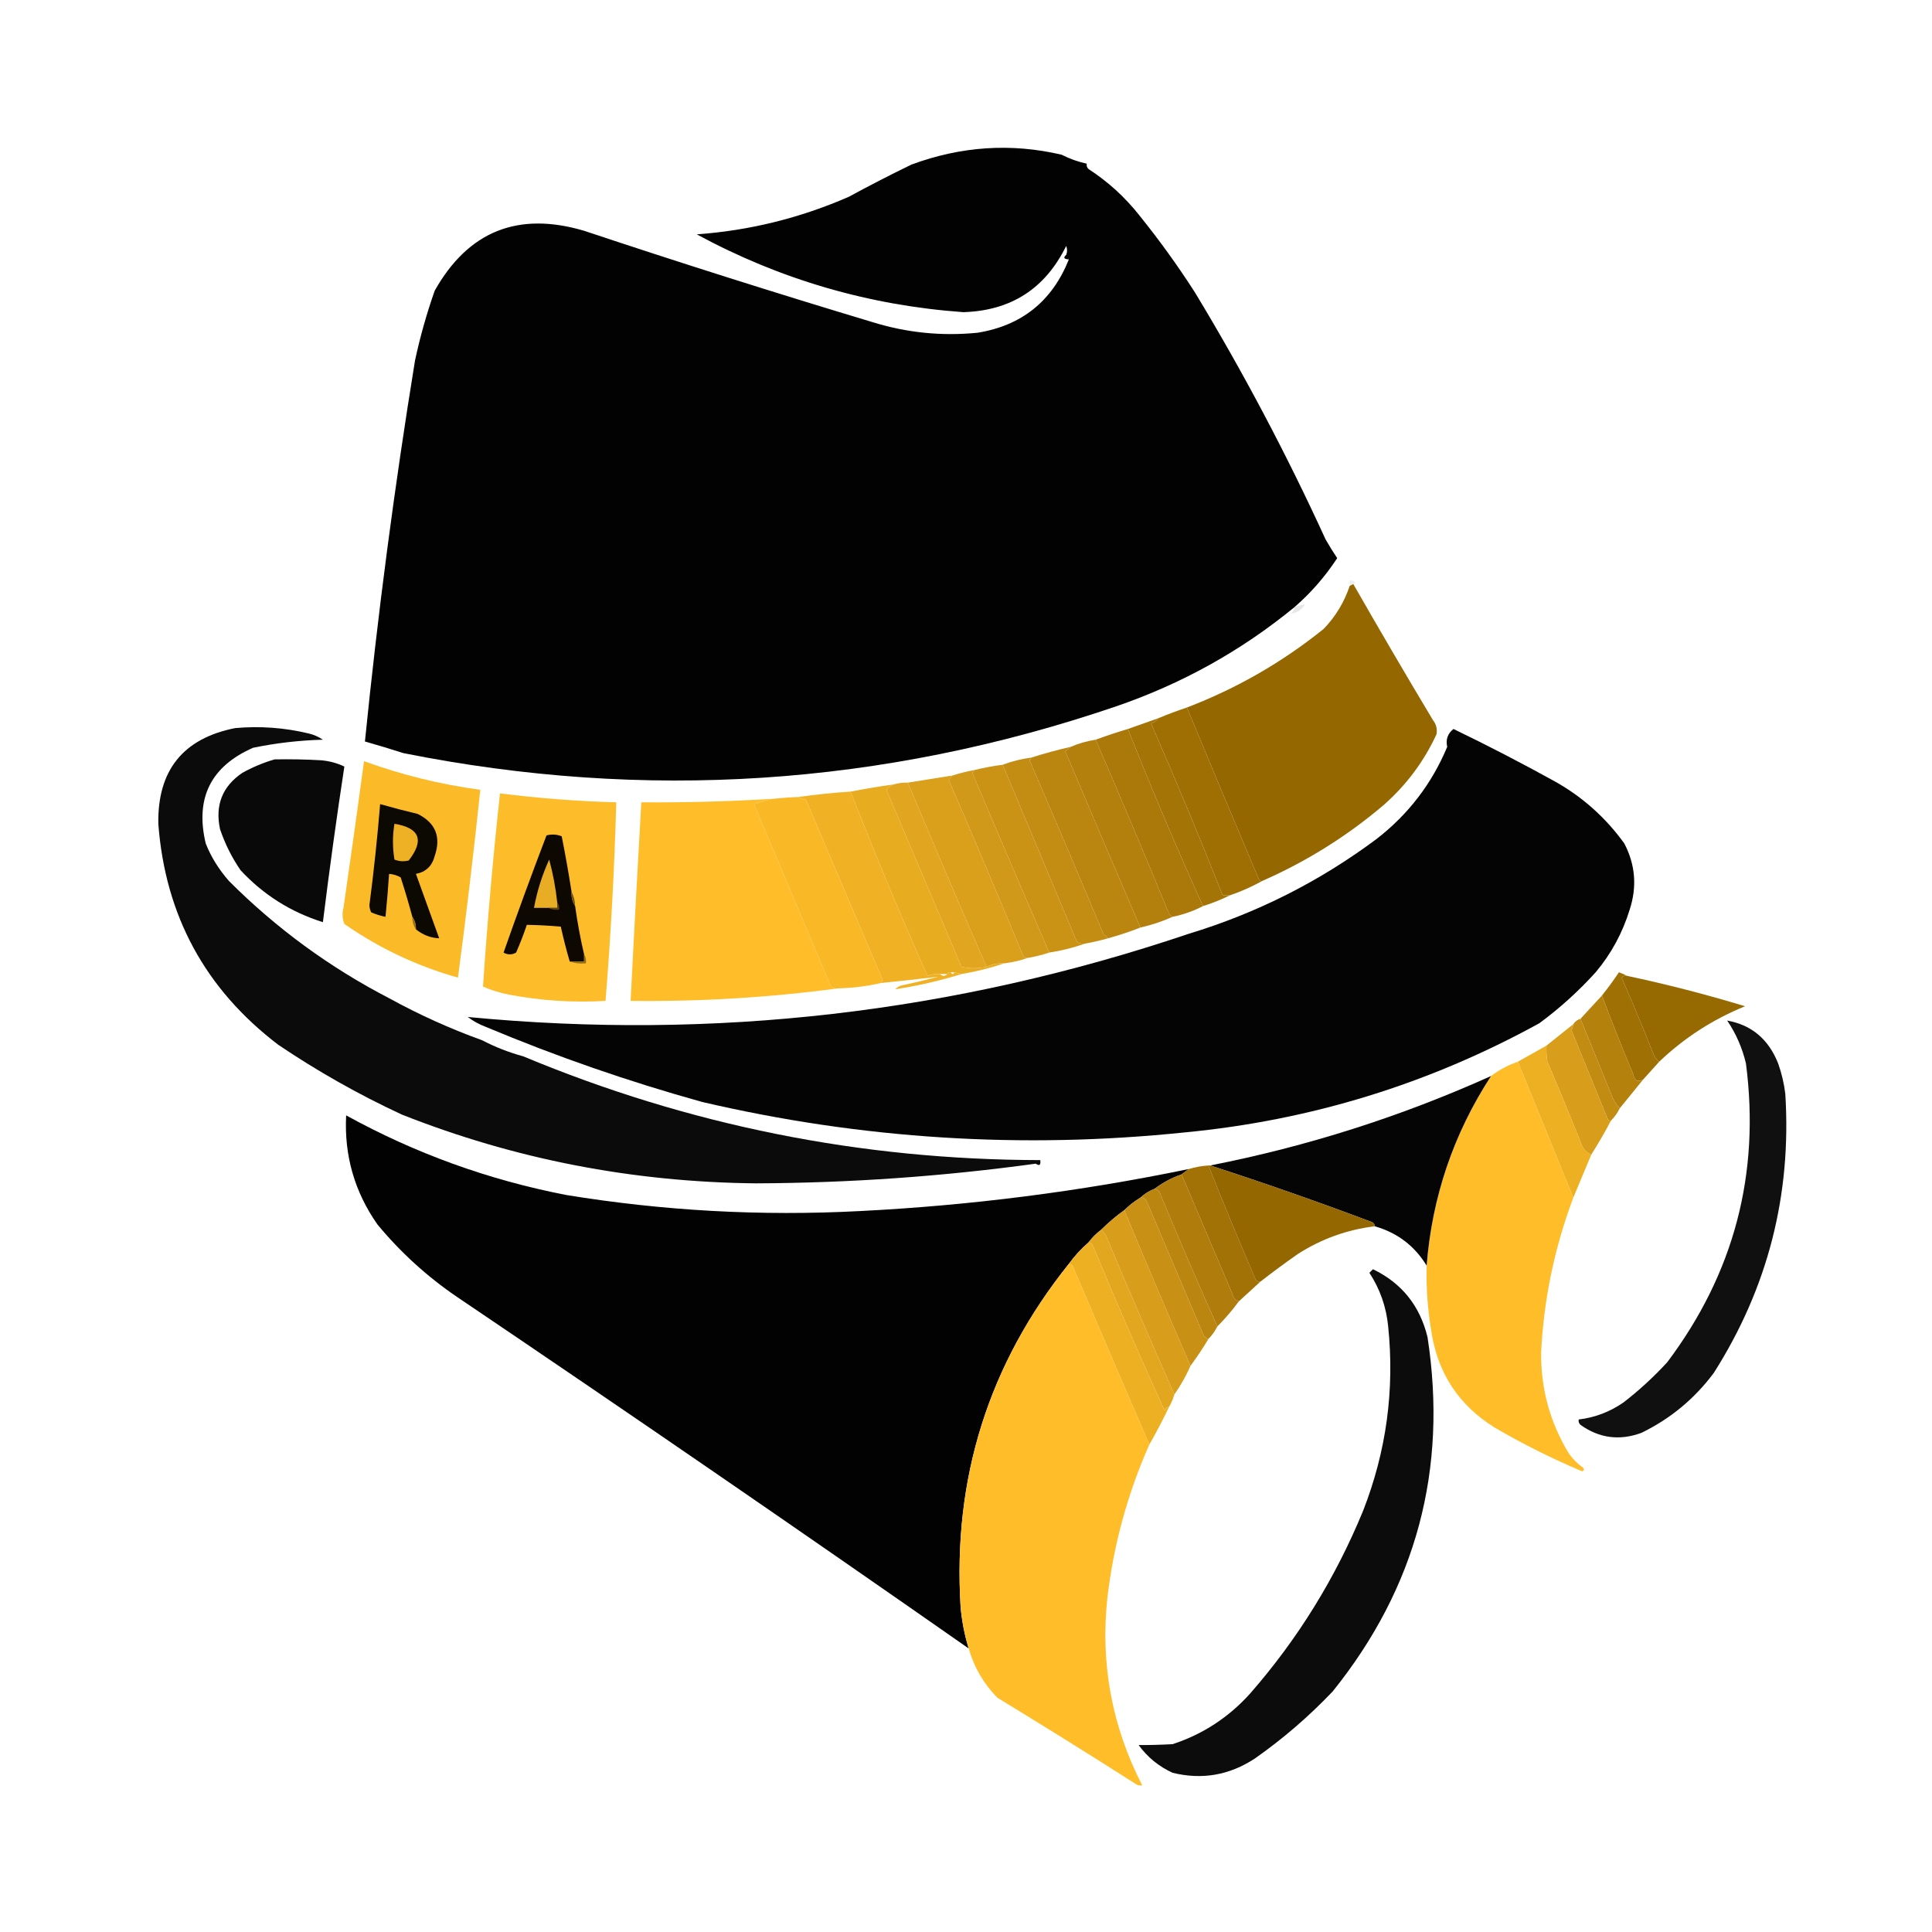 <?xml version="1.0" encoding="UTF-8"?>
<!DOCTYPE svg PUBLIC "-//W3C//DTD SVG 1.1//EN" "http://www.w3.org/Graphics/SVG/1.1/DTD/svg11.dtd">
<svg xmlns="http://www.w3.org/2000/svg" version="1.1" width="1080px" height="1080px" style="shape-rendering:geometricPrecision; text-rendering:geometricPrecision; image-rendering:optimizeQuality; fill-rule:evenodd; clip-rule:evenodd" xmlns:xlink="http://www.w3.org/1999/xlink">
<g><path style="opacity:0.99" fill="#000000" d="M 723.5,339.5 C 693.709,363.906 660.376,382.406 623.5,395C 493.25,439.324 360.584,447.99 225.5,421C 218.368,418.707 211.202,416.541 204,414.5C 211.194,342.952 220.528,271.952 232,201.5C 234.814,188.374 238.481,175.374 243,162.5C 261.734,129.245 289.567,118.078 326.5,129C 379.91,146.803 433.577,163.803 487.5,180C 506.755,186.009 526.422,188.009 546.5,186C 571.187,181.987 588.187,168.32 597.5,145C 594.721,144.851 594.221,144.017 596,142.5C 596.667,140.833 596.667,139.167 596,137.5C 584.293,161.365 565.126,173.699 538.5,174.5C 485.674,170.711 436.008,156.211 389.5,131C 418.984,128.879 447.318,121.879 474.5,110C 486.041,103.729 497.708,97.73 509.5,92C 537.317,81.717 565.317,79.884 593.5,86.5C 597.982,88.784 602.649,90.451 607.5,91.5C 607.281,92.675 607.614,93.675 608.5,94.5C 619.399,101.563 628.899,110.23 637,120.5C 648.108,134.275 658.441,148.608 668,163.5C 694.91,207.98 719.244,253.98 741,301.5C 743.041,305.084 745.208,308.584 747.5,312C 740.769,322.309 732.769,331.475 723.5,339.5 Z"/></g>
<g><path style="opacity:0.069" fill="#010100" d="M 756.5,326.5 C 755.833,326.833 755.167,327.167 754.5,327.5C 754.5,326.5 754.5,325.5 754.5,324.5C 755.675,324.281 756.675,324.614 757.5,325.5C 757.376,326.107 757.043,326.44 756.5,326.5 Z"/></g>
<g><path style="opacity:1" fill="#946701" d="M 756.5,326.5 C 771.069,351.97 785.903,377.303 801,402.5C 802.885,404.914 803.552,407.581 803,410.5C 795.978,425.686 786.145,438.853 773.5,450C 752.964,467.442 730.297,481.609 705.5,492.5C 704.503,492.53 703.836,492.03 703.5,491C 690.016,459.203 676.683,427.369 663.5,395.5C 691.406,384.804 716.906,370.137 740,351.5C 746.615,344.608 751.448,336.608 754.5,327.5C 755.167,327.167 755.833,326.833 756.5,326.5 Z"/></g>
<g><path style="opacity:0.097" fill="#000000" d="M 723.5,339.5 C 725.494,338.65 727.494,338.15 729.5,338C 727.487,341.069 724.82,342.735 721.5,343C 722.823,342.184 723.489,341.017 723.5,339.5 Z"/></g>
<g><path style="opacity:1" fill="#9f6f04" d="M 663.5,395.5 C 676.683,427.369 690.016,459.203 703.5,491C 703.836,492.03 704.503,492.53 705.5,492.5C 699.804,495.678 693.804,498.344 687.5,500.5C 686.167,500.5 684.833,500.5 683.5,500.5C 670.738,468.303 657.404,436.303 643.5,404.5C 645.184,403.85 646.517,402.85 647.5,401.5C 652.751,399.305 658.084,397.305 663.5,395.5 Z"/></g>
<g><path style="opacity:1" fill="#a57407" d="M 647.5,401.5 C 646.517,402.85 645.184,403.85 643.5,404.5C 657.404,436.303 670.738,468.303 683.5,500.5C 684.833,500.5 686.167,500.5 687.5,500.5C 682.735,502.871 677.735,504.871 672.5,506.5C 657.724,473.934 643.724,440.934 630.5,407.5C 636.162,405.502 641.828,403.502 647.5,401.5 Z"/></g>
<g><path style="opacity:0.957" fill="#000000" d="M 269.5,581.5 C 276.775,585.297 284.442,588.297 292.5,590.5C 384.831,629.033 481.164,648.366 581.5,648.5C 581.911,651.276 581.078,651.943 579,650.5C 527.094,657.627 474.927,661.294 422.5,661.5C 353.513,660.799 287.513,647.966 224.5,623C 200.365,611.772 177.365,598.772 155.5,584C 114.709,552.923 92.376,511.757 88.5,460.5C 88.009,430.609 102.342,412.776 131.5,407C 145.338,405.767 159.004,406.767 172.5,410C 175.408,410.689 178.075,411.855 180.5,413.5C 167.356,413.854 154.356,415.354 141.5,418C 117.805,428.394 108.972,446.228 115,471.5C 117.919,478.931 122.252,485.931 128,492.5C 154.466,518.97 184.299,540.804 217.5,558C 234.272,567.222 251.606,575.055 269.5,581.5 Z"/></g>
<g><path style="opacity:0.983" fill="#000000" d="M 812.5,407.5 C 831.69,416.763 850.69,426.596 869.5,437C 884.82,445.65 897.653,457.15 908,471.5C 914.179,483.341 915.179,495.674 911,508.5C 906.997,521.51 900.664,533.177 892,543.5C 882.396,554.109 871.896,563.609 860.5,572C 798.79,605.933 732.79,626.266 662.5,633C 571.519,642.452 481.519,636.786 392.5,616C 351.271,604.551 310.937,590.551 271.5,574C 267.827,572.624 264.494,570.79 261.5,568.5C 399.105,581.71 533.438,566.21 664.5,522C 702.725,510.388 737.725,492.722 769.5,469C 787.231,455.277 800.397,438.111 809,417.5C 808.083,413.418 809.249,410.084 812.5,407.5 Z"/></g>
<g><path style="opacity:1" fill="#ab790a" d="M 630.5,407.5 C 643.724,440.934 657.724,473.934 672.5,506.5C 667.199,509.269 661.532,511.269 655.5,512.5C 654.21,511.942 653.377,510.942 653,509.5C 639.761,477.359 626.261,445.359 612.5,413.5C 618.341,411.331 624.341,409.331 630.5,407.5 Z"/></g>
<g><path style="opacity:1" fill="#b37f0d" d="M 612.5,413.5 C 626.261,445.359 639.761,477.359 653,509.5C 653.377,510.942 654.21,511.942 655.5,512.5C 649.784,515.072 643.784,517.072 637.5,518.5C 623.405,485.799 609.405,452.966 595.5,420C 596.571,419.148 597.571,418.315 598.5,417.5C 602.897,415.595 607.563,414.261 612.5,413.5 Z"/></g>
<g><path style="opacity:1" fill="#ba8610" d="M 598.5,417.5 C 597.571,418.315 596.571,419.148 595.5,420C 609.405,452.966 623.405,485.799 637.5,518.5C 631.681,520.794 625.681,522.794 619.5,524.5C 618.828,523.733 617.995,523.066 617,522.5C 603.357,489.901 589.524,457.401 575.5,425C 576.056,424.617 576.389,424.117 576.5,423.5C 583.647,421.211 590.981,419.211 598.5,417.5 Z"/></g>
<g><path style="opacity:0.963" fill="#000000" d="M 153.5,424.5 C 162.173,424.334 170.84,424.5 179.5,425C 184.066,425.391 188.399,426.558 192.5,428.5C 188.092,457.432 184.092,486.432 180.5,515.5C 162.619,509.892 147.285,500.225 134.5,486.5C 129.617,479.4 125.783,471.733 123,463.5C 120.131,450.094 124.298,439.594 135.5,432C 141.328,428.788 147.328,426.288 153.5,424.5 Z"/></g>
<g><path style="opacity:1" fill="#c38d14" d="M 576.5,423.5 C 576.389,424.117 576.056,424.617 575.5,425C 589.524,457.401 603.357,489.901 617,522.5C 617.995,523.066 618.828,523.733 619.5,524.5C 615.214,525.707 610.88,526.707 606.5,527.5C 604.856,527.714 603.356,527.38 602,526.5C 588.152,493.474 574.318,460.474 560.5,427.5C 565.573,425.565 570.906,424.232 576.5,423.5 Z"/></g>
<g><path style="opacity:0.996" fill="#fbbb28" d="M 203.5,425.5 C 224.569,433.184 246.236,438.517 268.5,441.5C 264.807,476.568 260.641,511.568 256,546.5C 233.106,540.041 211.939,530.041 192.5,516.5C 191.345,513.554 191.179,510.554 192,507.5C 195.975,480.177 199.808,452.844 203.5,425.5 Z"/></g>
<g><path style="opacity:0.999" fill="#ca9316" d="M 560.5,427.5 C 574.318,460.474 588.152,493.474 602,526.5C 603.356,527.38 604.856,527.714 606.5,527.5C 600.094,529.768 593.427,531.435 586.5,532.5C 572.072,499.132 557.738,465.632 543.5,432C 544.056,431.617 544.389,431.117 544.5,430.5C 549.773,429.182 555.107,428.182 560.5,427.5 Z"/></g>
<g><path style="opacity:1" fill="#d19919" d="M 544.5,430.5 C 544.389,431.117 544.056,431.617 543.5,432C 557.738,465.632 572.072,499.132 586.5,532.5C 582.687,533.787 578.687,534.787 574.5,535.5C 573.504,535.586 572.671,535.252 572,534.5C 558.609,502.051 544.942,469.718 531,437.5C 530.516,435.807 531.016,434.473 532.5,433.5C 536.329,432.262 540.329,431.262 544.5,430.5 Z"/></g>
<g><path style="opacity:1" fill="#daa01c" d="M 532.5,433.5 C 531.016,434.473 530.516,435.807 531,437.5C 544.942,469.718 558.609,502.051 572,534.5C 572.671,535.252 573.504,535.586 574.5,535.5C 570.385,536.943 566.052,537.943 561.5,538.5C 557.963,538.311 554.63,538.977 551.5,540.5C 536.558,506.283 521.891,471.949 507.5,437.5C 515.505,436.246 523.838,434.912 532.5,433.5 Z"/></g>
<g><path style="opacity:1" fill="#e1a51f" d="M 507.5,437.5 C 521.891,471.949 536.558,506.283 551.5,540.5C 546.812,541.468 542.145,541.468 537.5,540.5C 523.5,507.5 509.5,474.5 495.5,441.5C 496.624,440.141 497.958,439.141 499.5,438.5C 502.096,437.735 504.763,437.401 507.5,437.5 Z"/></g>
<g><path style="opacity:1" fill="#e8ac21" d="M 499.5,438.5 C 497.958,439.141 496.624,440.141 495.5,441.5C 509.5,474.5 523.5,507.5 537.5,540.5C 542.145,541.468 546.812,541.468 551.5,540.5C 554.63,538.977 557.963,538.311 561.5,538.5C 553.767,541.1 545.767,543.1 537.5,544.5C 536.167,544.167 534.833,543.833 533.5,543.5C 532.833,543.5 532.167,543.5 531.5,543.5C 530.508,543.328 529.842,543.662 529.5,544.5C 528.167,544.5 526.833,544.5 525.5,544.5C 523.08,544.292 520.747,544.626 518.5,545.5C 503.328,511.493 488.995,477.16 475.5,442.5C 483.335,440.972 491.335,439.639 499.5,438.5 Z"/></g>
<g><path style="opacity:0.999" fill="#f0b224" d="M 475.5,442.5 C 488.995,477.16 503.328,511.493 518.5,545.5C 520.747,544.626 523.08,544.292 525.5,544.5C 526.833,545.833 528.167,545.833 529.5,544.5C 529.842,543.662 530.508,543.328 531.5,543.5C 532.167,544.833 532.833,544.833 533.5,543.5C 534.833,543.833 536.167,544.167 537.5,544.5C 525.426,548.242 513.092,551.075 500.5,553C 501.328,552.085 502.328,551.419 503.5,551C 510.541,549.49 517.541,547.823 524.5,546C 513.889,547.266 503.222,548.433 492.5,549.5C 492.611,548.883 492.944,548.383 493.5,548C 479.167,514.333 464.833,480.667 450.5,447C 448.942,446.79 447.609,446.29 446.5,445.5C 456.111,444.136 465.777,443.136 475.5,442.5 Z"/></g>
<g><path style="opacity:0.997" fill="#fdbc29" d="M 279.5,443.5 C 301.072,446.236 322.739,447.903 344.5,448.5C 343.479,485.559 341.479,522.559 338.5,559.5C 320.401,560.577 302.401,559.41 284.5,556C 279.475,555.037 274.642,553.537 270,551.5C 272.415,515.436 275.582,479.436 279.5,443.5 Z"/></g>
<g><path style="opacity:0.998" fill="#febd29" d="M 432.5,446.5 C 428.88,447.222 425.213,448.222 421.5,449.5C 435.833,483.5 450.167,517.5 464.5,551.5C 465.689,552.429 467.022,552.762 468.5,552.5C 430.152,557.625 391.486,559.958 352.5,559.5C 354.389,522.494 356.389,485.494 358.5,448.5C 383.194,448.685 407.861,448.019 432.5,446.5 Z"/></g>
<g><path style="opacity:1" fill="#f9b927" d="M 446.5,445.5 C 447.609,446.29 448.942,446.79 450.5,447C 464.833,480.667 479.167,514.333 493.5,548C 492.944,548.383 492.611,548.883 492.5,549.5C 484.737,551.304 476.737,552.304 468.5,552.5C 467.022,552.762 465.689,552.429 464.5,551.5C 450.167,517.5 435.833,483.5 421.5,449.5C 425.213,448.222 428.88,447.222 432.5,446.5C 437.152,446.002 441.819,445.669 446.5,445.5 Z"/></g>
<g><path style="opacity:1" fill="#0c0802" d="M 232.5,519.5 C 232.59,516.848 231.924,514.515 230.5,512.5C 228.526,505.144 226.359,497.81 224,490.5C 221.993,489.331 219.827,488.665 217.5,488.5C 216.964,496.513 216.297,504.513 215.5,512.5C 212.763,511.969 210.096,511.136 207.5,510C 206.892,508.769 206.559,507.436 206.5,506C 208.955,487.196 210.955,468.362 212.5,449.5C 219.443,451.486 226.443,453.319 233.5,455C 243.5,459.99 246.667,467.823 243,478.5C 241.547,484.123 238.047,487.456 232.5,488.5C 236.809,500.42 241.142,512.42 245.5,524.5C 240.778,524.324 236.445,522.657 232.5,519.5 Z"/></g>
<g><path style="opacity:1" fill="#eeb126" d="M 220.5,460.5 C 234.632,462.814 237.299,469.647 228.5,481C 225.77,481.728 223.103,481.562 220.5,480.5C 219.388,473.837 219.388,467.17 220.5,460.5 Z"/></g>
<g><path style="opacity:1" fill="#0d0802" d="M 319.5,498.5 C 319.294,501.495 319.96,504.162 321.5,506.5C 322.76,515.577 324.426,524.577 326.5,533.5C 326.5,534.833 326.5,536.167 326.5,537.5C 323.833,537.5 321.167,537.5 318.5,537.5C 316.619,531.145 314.952,524.645 313.5,518C 307.144,517.426 300.811,517.093 294.5,517C 292.726,522.268 290.726,527.434 288.5,532.5C 286.167,533.833 283.833,533.833 281.5,532.5C 289.203,510.557 297.203,488.724 305.5,467C 308.429,466.223 311.263,466.39 314,467.5C 316.05,477.801 317.884,488.135 319.5,498.5 Z"/></g>
<g><path style="opacity:1" fill="#e9ad25" d="M 311.5,504.5 C 311.5,505.5 311.5,506.5 311.5,507.5C 309.833,507.5 308.167,507.5 306.5,507.5C 303.833,507.5 301.167,507.5 298.5,507.5C 300.227,498.153 303.06,489.153 307,480.5C 309.138,488.384 310.638,496.384 311.5,504.5 Z"/></g>
<g><path style="opacity:1" fill="#735512" d="M 319.5,498.5 C 320.768,500.905 321.435,503.572 321.5,506.5C 319.96,504.162 319.294,501.495 319.5,498.5 Z"/></g>
<g><path style="opacity:1" fill="#5e460f" d="M 311.5,504.5 C 312.434,505.568 312.768,506.901 312.5,508.5C 310.265,508.795 308.265,508.461 306.5,507.5C 308.167,507.5 309.833,507.5 311.5,507.5C 311.5,506.5 311.5,505.5 311.5,504.5 Z"/></g>
<g><path style="opacity:1" fill="#987118" d="M 230.5,512.5 C 231.924,514.515 232.59,516.848 232.5,519.5C 231.076,517.485 230.41,515.152 230.5,512.5 Z"/></g>
<g><path style="opacity:1" fill="#926c17" d="M 326.5,533.5 C 327.451,534.919 327.784,536.585 327.5,538.5C 324.287,538.81 321.287,538.477 318.5,537.5C 321.167,537.5 323.833,537.5 326.5,537.5C 326.5,536.167 326.5,534.833 326.5,533.5 Z"/></g>
<g><path style="opacity:0.999" fill="#966901" d="M 909.5,545.5 C 931.759,550.231 953.759,555.898 975.5,562.5C 957.507,569.825 941.507,580.158 927.5,593.5C 925.864,592.251 924.697,590.584 924,588.5C 918.443,574.385 912.609,560.385 906.5,546.5C 907.325,545.614 908.325,545.281 909.5,545.5 Z"/></g>
<g><path style="opacity:1" fill="#9f7004" d="M 909.5,545.5 C 908.325,545.281 907.325,545.614 906.5,546.5C 912.609,560.385 918.443,574.385 924,588.5C 924.697,590.584 925.864,592.251 927.5,593.5C 924.5,596.833 921.5,600.167 918.5,603.5C 915.512,605.059 913.679,604.059 913,600.5C 906.87,585.914 901.037,571.247 895.5,556.5C 898.835,552.325 902.002,547.992 905,543.5C 906.622,544.099 908.122,544.766 909.5,545.5 Z"/></g>
<g><path style="opacity:0.999" fill="#b4810d" d="M 895.5,556.5 C 901.037,571.247 906.87,585.914 913,600.5C 913.679,604.059 915.512,605.059 918.5,603.5C 914.137,608.858 909.803,614.191 905.5,619.5C 903.554,617.647 902.054,615.314 901,612.5C 895.154,598.145 889.321,583.812 883.5,569.5C 887.528,565.141 891.528,560.807 895.5,556.5 Z"/></g>
<g><path style="opacity:0.936" fill="#000000" d="M 965.5,570.5 C 979.153,572.943 988.653,580.943 994,594.5C 995.969,600.013 997.303,605.679 998,611.5C 1001.55,667.97 988.217,719.97 958,767.5C 947.2,781.97 933.7,793.137 917.5,801C 905.3,805.469 893.966,803.969 883.5,796.5C 882.614,795.675 882.281,794.675 882.5,793.5C 891.591,792.413 899.924,789.246 907.5,784C 916.267,777.237 924.433,769.737 932,761.5C 969.336,711.823 984.003,656.156 976,594.5C 973.929,585.754 970.429,577.754 965.5,570.5 Z"/></g>
<g><path style="opacity:1" fill="#c28c13" d="M 883.5,569.5 C 889.321,583.812 895.154,598.145 901,612.5C 902.054,615.314 903.554,617.647 905.5,619.5C 904.189,622.135 902.522,624.469 900.5,626.5C 899.503,626.53 898.836,626.03 898.5,625C 891.833,608.667 885.167,592.333 878.5,576C 878.989,574.862 879.322,573.695 879.5,572.5C 880.436,571.026 881.77,570.026 883.5,569.5 Z"/></g>
<g><path style="opacity:0.027" fill="#000000" d="M 269.5,580.5 C 270.833,581.167 270.833,581.167 269.5,580.5 Z"/></g>
<g><path style="opacity:1" fill="#d89e1b" d="M 879.5,572.5 C 879.322,573.695 878.989,574.862 878.5,576C 885.167,592.333 891.833,608.667 898.5,625C 898.836,626.03 899.503,626.53 900.5,626.5C 897.083,633.005 893.416,639.338 889.5,645.5C 886.848,644.344 885.014,642.344 884,639.5C 877.862,624.086 871.529,608.753 865,593.5C 864.502,590.518 864.335,587.518 864.5,584.5C 869.476,580.53 874.476,576.53 879.5,572.5 Z"/></g>
<g><path style="opacity:0.02" fill="#010100" d="M 292.5,589.5 C 293.833,590.167 293.833,590.167 292.5,589.5 Z"/></g>
<g><path style="opacity:0.999" fill="#edb023" d="M 864.5,584.5 C 864.335,587.518 864.502,590.518 865,593.5C 871.529,608.753 877.862,624.086 884,639.5C 885.014,642.344 886.848,644.344 889.5,645.5C 886.127,653.568 882.793,661.568 879.5,669.5C 869.19,644.254 858.856,618.921 848.5,593.5C 853.757,590.511 859.091,587.511 864.5,584.5 Z"/></g>
<g><path style="opacity:0.998" fill="#febd29" d="M 848.5,593.5 C 858.856,618.921 869.19,644.254 879.5,669.5C 868.992,697.369 862.992,726.202 861.5,756C 861.298,776.364 866.465,795.197 877,812.5C 879.228,815.64 881.895,818.306 885,820.5C 885.688,821.332 885.521,821.998 884.5,822.5C 867.609,815.388 851.276,807.221 835.5,798C 815.269,785.412 803.436,767.245 800,743.5C 798.037,731.579 797.204,719.579 797.5,707.5C 800.521,669.103 812.521,633.77 833.5,601.5C 838.016,598.073 843.016,595.407 848.5,593.5 Z"/></g>
<g><path style="opacity:0.977" fill="#010000" d="M 833.5,601.5 C 812.521,633.77 800.521,669.103 797.5,707.5C 790.748,696.425 781.081,689.092 768.5,685.5C 768.423,684.25 767.756,683.417 766.5,683C 736.644,671.772 706.644,661.272 676.5,651.5C 730.79,640.847 783.123,624.181 833.5,601.5 Z"/></g>
<g><path style="opacity:0.02" fill="#010100" d="M 392.5,622.5 C 393.833,623.167 393.833,623.167 392.5,622.5 Z"/></g>
<g><path style="opacity:0.989" fill="#000000" d="M 664.5,653.5 C 663.167,654.5 661.833,655.5 660.5,656.5C 655.059,658.387 650.059,661.053 645.5,664.5C 642.46,665.68 639.794,667.347 637.5,669.5C 634.19,671.482 631.19,673.815 628.5,676.5C 623.848,679.821 619.515,683.487 615.5,687.5C 612.833,689.5 610.5,691.833 608.5,694.5C 604.377,698.079 600.71,702.079 597.5,706.5C 552.68,762.365 532.513,826.365 537,898.5C 537.711,906.339 539.211,914.006 541.5,921.5C 446.717,855.269 351.384,789.769 255.5,725C 238.819,713.659 223.986,700.159 211,684.5C 198.184,666.212 192.35,645.879 193.5,623.5C 232.044,644.74 273.044,659.574 316.5,668C 370.83,676.889 425.497,679.889 480.5,677C 542.451,673.888 603.784,666.054 664.5,653.5 Z"/></g>
<g><path style="opacity:1" fill="#a37206" d="M 675.5,651.5 C 684.038,672.916 692.872,694.249 702,715.5C 702.671,716.252 703.504,716.586 704.5,716.5C 700.526,720.138 696.526,723.805 692.5,727.5C 690.665,726.878 689.498,725.544 689,723.5C 679.485,701.141 669.985,678.807 660.5,656.5C 661.833,655.5 663.167,654.5 664.5,653.5C 668.085,652.417 671.751,651.751 675.5,651.5 Z"/></g>
<g><path style="opacity:0.999" fill="#946701" d="M 675.5,651.5 C 675.833,651.5 676.167,651.5 676.5,651.5C 706.644,661.272 736.644,671.772 766.5,683C 767.756,683.417 768.423,684.25 768.5,685.5C 752.991,687.392 738.658,692.559 725.5,701C 718.341,705.998 711.341,711.165 704.5,716.5C 703.504,716.586 702.671,716.252 702,715.5C 692.872,694.249 684.038,672.916 675.5,651.5 Z"/></g>
<g><path style="opacity:1" fill="#b07d0c" d="M 660.5,656.5 C 669.985,678.807 679.485,701.141 689,723.5C 689.498,725.544 690.665,726.878 692.5,727.5C 688.845,732.486 684.845,737.153 680.5,741.5C 669.732,717.391 659.232,693.058 649,668.5C 648.502,666.456 647.335,665.122 645.5,664.5C 650.059,661.053 655.059,658.387 660.5,656.5 Z"/></g>
<g><path style="opacity:0.999" fill="#ba8610" d="M 645.5,664.5 C 647.335,665.122 648.502,666.456 649,668.5C 659.232,693.058 669.732,717.391 680.5,741.5C 679.189,744.135 677.522,746.469 675.5,748.5C 673.665,747.878 672.498,746.544 672,744.5C 661.667,720.167 651.333,695.833 641,671.5C 640.29,670.027 639.124,669.36 637.5,669.5C 639.794,667.347 642.46,665.68 645.5,664.5 Z"/></g>
<g><path style="opacity:0.999" fill="#c89116" d="M 637.5,669.5 C 639.124,669.36 640.29,670.027 641,671.5C 651.333,695.833 661.667,720.167 672,744.5C 672.498,746.544 673.665,747.878 675.5,748.5C 672.402,753.709 669.068,758.709 665.5,763.5C 652.93,734.684 640.597,705.684 628.5,676.5C 631.19,673.815 634.19,671.482 637.5,669.5 Z"/></g>
<g><path style="opacity:0.998" fill="#d79d1b" d="M 628.5,676.5 C 640.597,705.684 652.93,734.684 665.5,763.5C 663.003,769.165 660.003,774.498 656.5,779.5C 643.732,750.724 631.232,721.724 619,692.5C 618.303,690.416 617.136,688.749 615.5,687.5C 619.515,683.487 623.848,679.821 628.5,676.5 Z"/></g>
<g><path style="opacity:1" fill="#e2a71f" d="M 615.5,687.5 C 617.136,688.749 618.303,690.416 619,692.5C 631.232,721.724 643.732,750.724 656.5,779.5C 655.773,781.954 654.773,784.287 653.5,786.5C 652.25,786.577 651.417,787.244 651,788.5C 637.134,758.097 623.8,727.431 611,696.5C 610.583,695.244 609.75,694.577 608.5,694.5C 610.5,691.833 612.833,689.5 615.5,687.5 Z"/></g>
<g><path style="opacity:0.999" fill="#eeb023" d="M 608.5,694.5 C 609.75,694.577 610.583,695.244 611,696.5C 623.8,727.431 637.134,758.097 651,788.5C 651.417,787.244 652.25,786.577 653.5,786.5C 650.072,793.692 646.405,800.692 642.5,807.5C 628.261,774.642 614.094,741.642 600,708.5C 599.583,707.244 598.75,706.577 597.5,706.5C 600.71,702.079 604.377,698.079 608.5,694.5 Z"/></g>
<g><path style="opacity:0.02" fill="#010100" d="M 767.5,709.5 C 766.833,708.167 766.833,708.167 767.5,709.5 Z"/></g>
<g><path style="opacity:0.953" fill="#000000" d="M 767.5,709.5 C 783.58,717.279 793.746,729.945 798,747.5C 809.353,821.43 791.687,887.43 745,945.5C 731.68,959.496 717.18,971.996 701.5,983C 687.249,992.375 671.915,995.041 655.5,991C 647.836,987.506 641.503,982.34 636.5,975.5C 642.71,975.523 649.043,975.356 655.5,975C 672.505,969.408 687.005,959.908 699,946.5C 725.553,916.087 746.553,882.087 762,844.5C 774.985,811.272 779.652,776.939 776,741.5C 774.945,730.599 771.445,720.599 765.5,711.5C 766.243,710.818 766.909,710.151 767.5,709.5 Z"/></g>
<g><path style="opacity:0.999" fill="#febd29" d="M 597.5,706.5 C 598.75,706.577 599.583,707.244 600,708.5C 614.094,741.642 628.261,774.642 642.5,807.5C 630.31,834.924 622.476,863.591 619,893.5C 615.118,930.347 621.618,965.18 638.5,998C 637.092,998.315 635.759,997.982 634.5,997C 609.001,980.75 583.335,964.75 557.5,949C 549.84,941.177 544.507,932.01 541.5,921.5C 539.211,914.006 537.711,906.339 537,898.5C 532.513,826.365 552.68,762.365 597.5,706.5 Z"/></g>
</svg>
